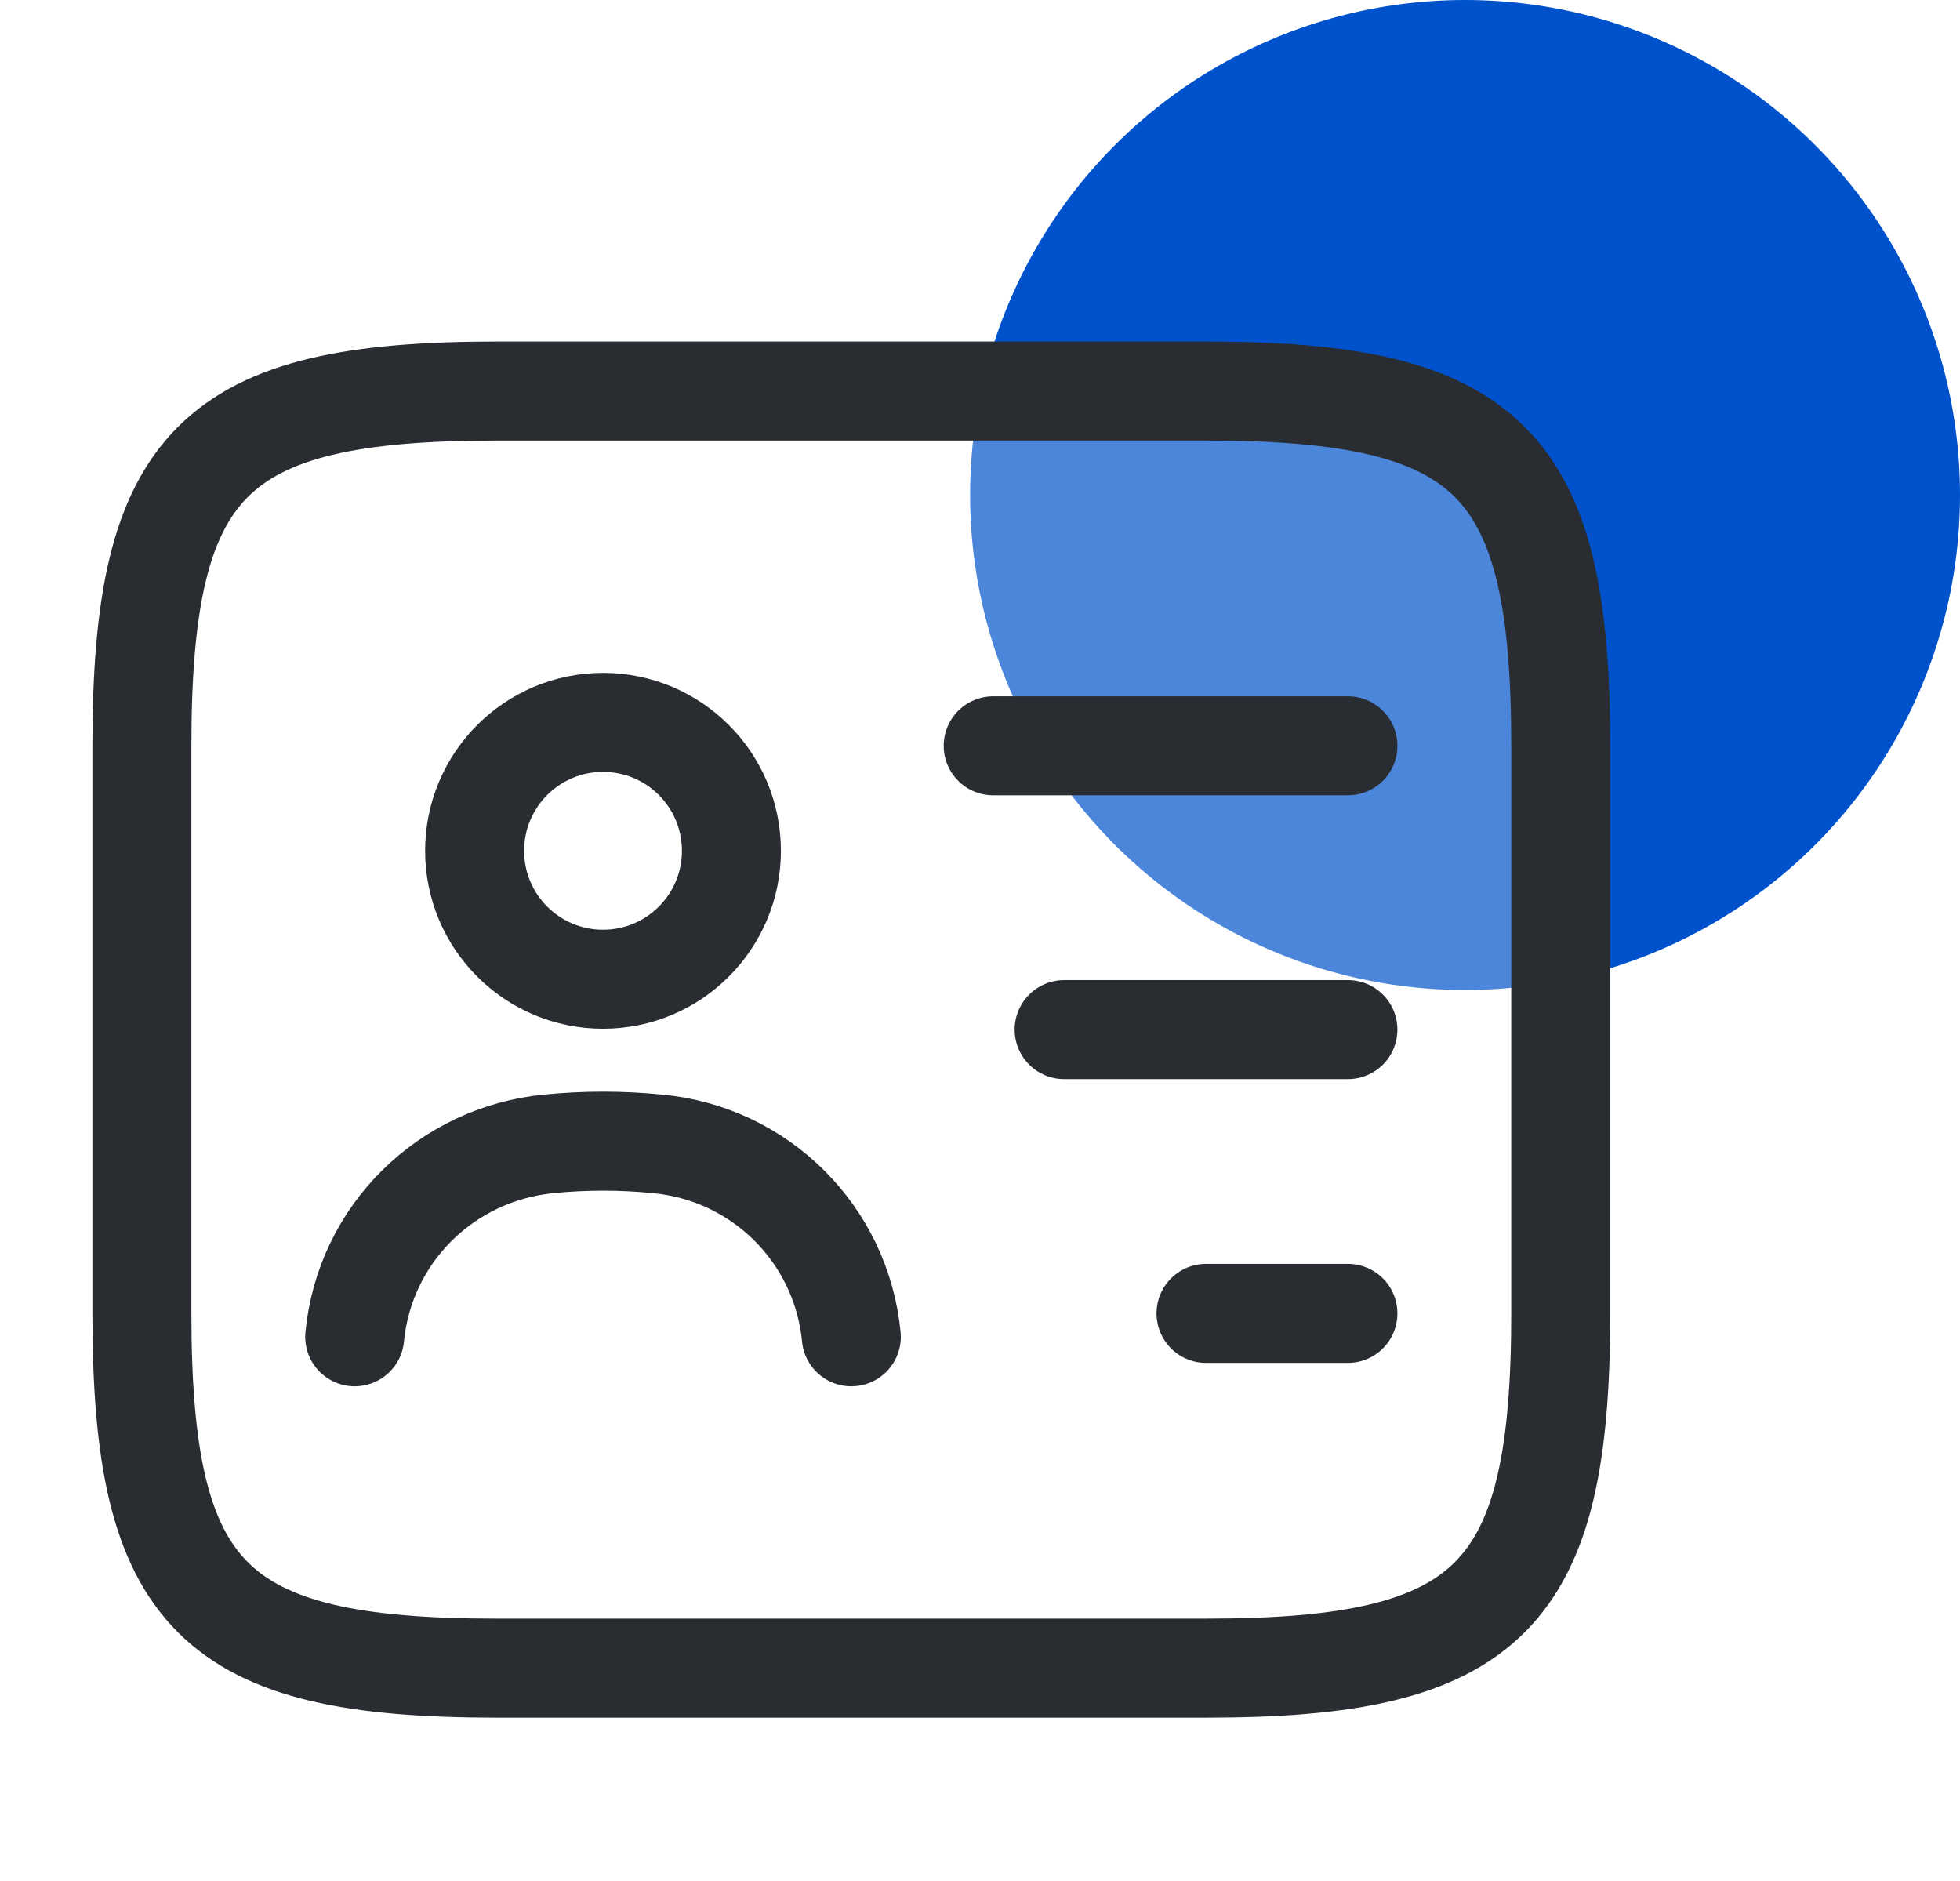 <svg width="99" height="95" viewBox="0 0 99 95" fill="none" xmlns="http://www.w3.org/2000/svg">
<circle cx="74" cy="25" r="25" fill="#0052CC"/>
<g filter="url(#filter0_b_6855_51061)">
<rect x="7" y="20" width="70" height="62" rx="10" fill="white" fill-opacity="0.3"/>
</g>
<path d="M60.916 84.25H25.083C10.75 84.25 7.167 80.667 7.167 66.333V37.667C7.167 23.333 10.75 19.75 25.083 19.75H60.916C75.25 19.75 78.833 23.333 78.833 37.667V66.333C78.833 80.667 75.25 84.25 60.916 84.25Z" stroke="#292D32" stroke-width="5" stroke-linecap="round" stroke-linejoin="round"/>
<path d="M50.166 37.667H68.083" stroke="#292D32" stroke-width="5" stroke-linecap="round" stroke-linejoin="round"/>
<path d="M53.75 52H68.083" stroke="#292D32" stroke-width="5" stroke-linecap="round" stroke-linejoin="round"/>
<path d="M60.916 66.333H68.083" stroke="#292D32" stroke-width="5" stroke-linecap="round" stroke-linejoin="round"/>
<path d="M30.459 49.456C34.041 49.456 36.944 46.552 36.944 42.97C36.944 39.388 34.041 36.484 30.459 36.484C26.877 36.484 23.973 39.388 23.973 42.97C23.973 46.552 26.877 49.456 30.459 49.456Z" stroke="#292D32" stroke-width="5" stroke-linecap="round" stroke-linejoin="round"/>
<path d="M43 67.516C42.498 62.32 38.377 58.235 33.181 57.769C31.39 57.59 29.562 57.59 27.735 57.769C22.539 58.271 18.418 62.32 17.916 67.516" stroke="#292D32" stroke-width="5" stroke-linecap="round" stroke-linejoin="round"/>
<defs>
<filter id="filter0_b_6855_51061" x="-5" y="8" width="94" height="86" filterUnits="userSpaceOnUse" color-interpolation-filters="sRGB">
<feFlood flood-opacity="0" result="BackgroundImageFix"/>
<feGaussianBlur in="BackgroundImageFix" stdDeviation="6"/>
<feComposite in2="SourceAlpha" operator="in" result="effect1_backgroundBlur_6855_51061"/>
<feBlend mode="normal" in="SourceGraphic" in2="effect1_backgroundBlur_6855_51061" result="shape"/>
</filter>
</defs>
</svg>
